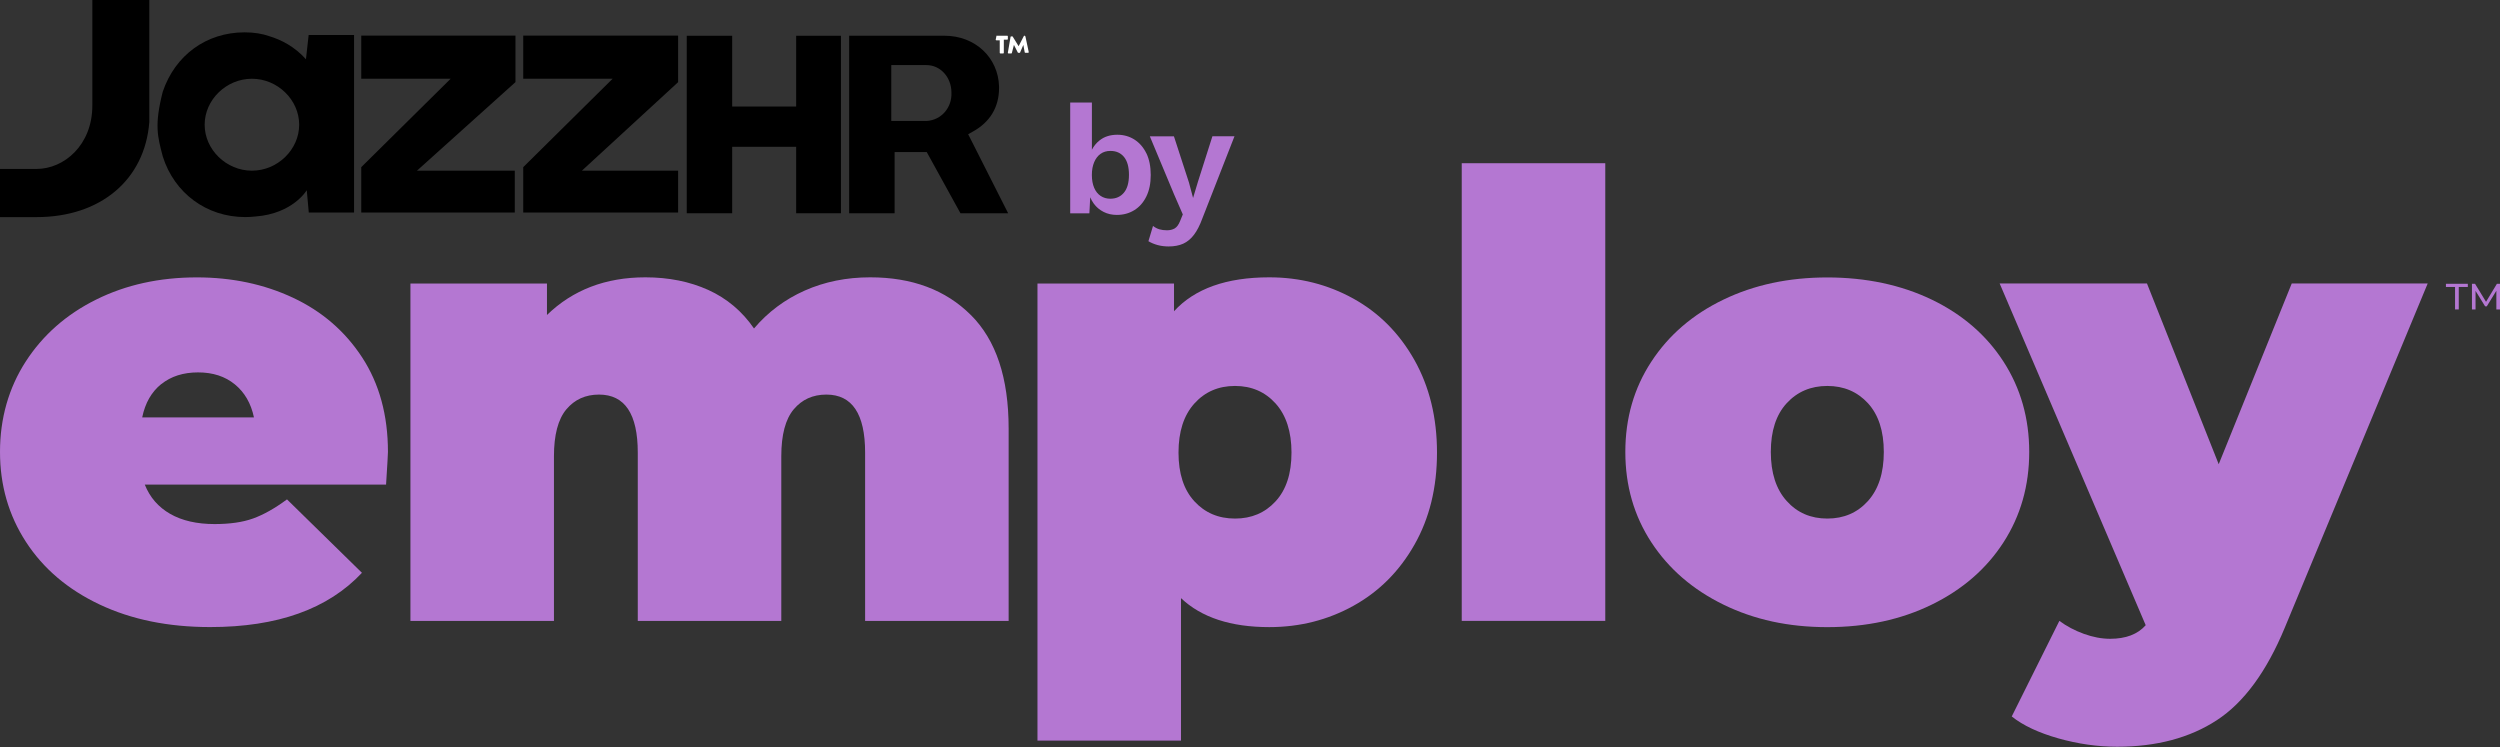 <?xml version="1.0" encoding="UTF-8"?>
<svg xmlns="http://www.w3.org/2000/svg" width="174" height="52" viewBox="0 0 174 52" fill="none">
  <rect x="0" y="0" width="174" height="52" fill="#333333" stroke="none"/>
  <g clip-path="url(#clip0_4744_867)">
    <path d="M55.413 14.843V10.218H50.959V14.843H47.797V2.489H50.959V7.414H55.413V2.489H58.529V14.843H55.413Z" fill="black"></path>
    <path d="M66.847 14.841L64.501 10.583H62.265V14.841H59.101V2.487H65.74C67.865 2.487 69.478 3.998 69.534 6.021V6.13C69.534 7.449 68.91 8.491 67.732 9.147L67.384 9.341L70.166 14.841H66.846H66.847ZM62.033 8.418H64.505C65.519 8.355 66.27 7.487 66.22 6.44C66.216 5.369 65.452 4.53 64.478 4.53H62.033V8.418Z" fill="black"></path>
    <path d="M69.348 2.532L69.3 2.759C69.3 2.759 69.3 2.805 69.348 2.805H69.582V3.674C69.582 3.674 69.582 3.72 69.63 3.72H69.818C69.818 3.72 69.866 3.72 69.866 3.674V2.761H70.099C70.099 2.761 70.147 2.761 70.147 2.714V2.532C70.147 2.532 70.147 2.485 70.099 2.485H69.348V2.532Z" fill="white"></path>
    <path d="M71.368 2.532L71.32 2.485H71.272L70.896 3.215L70.475 2.532H70.381C70.381 2.532 70.333 2.532 70.333 2.578L70.145 3.674C70.145 3.674 70.145 3.72 70.193 3.72H70.381C70.381 3.72 70.429 3.72 70.429 3.674L70.569 3.126L70.85 3.674H70.99L71.224 3.126L71.317 3.627C71.317 3.627 71.317 3.674 71.365 3.674H71.553C71.553 3.674 71.601 3.674 71.601 3.627L71.368 2.532Z" fill="white"></path>
    <path d="M21.294 4.124C20.498 3.233 19.561 2.767 18.758 2.523C18.253 2.343 17.674 2.251 17.019 2.251C14.367 2.251 12.188 3.838 11.326 6.39C10.736 8.712 10.963 9.487 11.328 10.885C12.133 13.451 14.386 15.108 17.064 15.108C17.313 15.108 17.548 15.094 17.776 15.068C20.395 14.873 21.351 13.238 21.351 13.238L21.491 14.79H24.642V2.436H21.482L21.294 4.124ZM14.244 8.68C14.244 6.946 15.75 5.481 17.534 5.481C19.317 5.481 20.823 6.946 20.823 8.68C20.823 10.414 19.317 11.879 17.534 11.879C15.75 11.879 14.244 10.414 14.244 8.68Z" fill="black"></path>
    <path d="M25.143 5.481H31.365L25.143 11.634V14.79H35.829V11.879H29.02L35.877 5.715V2.479H25.143V5.481Z" fill="black"></path>
    <path d="M47.197 2.479H36.417V5.481H42.637L36.417 11.634V14.79H47.197V11.879H40.499L47.197 5.719V2.479Z" fill="black"></path>
    <path d="M0 15.111V11.758H2.545C4.453 11.758 6.427 10.106 6.427 7.343V0H10.392V8.5C10.081 12.512 7.002 15.111 2.545 15.111H0Z" fill="black"></path>
    <path d="M26.872 33.729H10.077C10.431 34.615 11.022 35.297 11.846 35.767C12.669 36.238 13.702 36.475 14.937 36.475C15.996 36.475 16.889 36.348 17.611 36.088C18.333 35.828 19.121 35.388 19.974 34.757L25.191 39.867C22.832 42.387 19.313 43.644 14.628 43.644C11.712 43.644 9.149 43.121 6.938 42.076C4.727 41.032 3.016 39.579 1.808 37.719C0.601 35.861 0 33.771 0 31.453C0 29.134 0.599 27.01 1.79 25.164C2.985 23.318 4.618 21.878 6.696 20.849C8.771 19.819 11.107 19.306 13.7 19.306C16.147 19.306 18.378 19.778 20.393 20.722C22.41 21.667 24.019 23.056 25.212 24.886C26.403 26.716 27.001 28.907 27.001 31.455C27.001 31.599 26.958 32.358 26.87 33.731H26.874L26.872 33.729ZM11.224 26.73C10.546 27.276 10.104 28.047 9.897 29.049H17.675C17.469 28.077 17.027 27.31 16.349 26.755C15.671 26.197 14.816 25.919 13.787 25.919C12.759 25.919 11.902 26.191 11.226 26.736V26.732L11.224 26.73Z" fill="#B477D2"></path>
    <path d="M67.571 21.923C69.326 23.669 70.201 26.3 70.201 29.822V43.218H60.212V31.5C60.212 28.81 59.311 27.463 57.515 27.463C56.571 27.463 55.813 27.808 55.24 28.493C54.666 29.179 54.378 30.27 54.378 31.755V43.218H44.389V31.5C44.389 28.81 43.488 27.463 41.692 27.463C40.747 27.463 39.99 27.808 39.416 28.493C38.843 29.179 38.555 30.27 38.555 31.755V43.218H28.566V19.732H38.069V21.923C39.867 20.178 42.149 19.302 44.919 19.302C46.539 19.302 48 19.596 49.295 20.18C50.59 20.768 51.654 21.663 52.478 22.862C53.45 21.716 54.631 20.837 56.011 20.223C57.399 19.608 58.913 19.302 60.565 19.302C63.481 19.302 65.817 20.176 67.569 21.923H67.571Z" fill="#B477D2"></path>
    <path d="M94.199 20.785C95.981 21.773 97.395 23.197 98.444 25.057C99.489 26.919 100.015 29.063 100.015 31.497C100.015 33.932 99.494 36.068 98.444 37.914C97.397 39.76 95.981 41.176 94.199 42.164C92.418 43.151 90.466 43.647 88.342 43.647C85.662 43.647 83.612 42.973 82.197 41.63V51.546H72.208V19.732H81.711V21.663C83.153 20.087 85.366 19.302 88.342 19.302C90.462 19.302 92.414 19.797 94.199 20.785ZM88.784 34.889C89.521 34.088 89.888 32.958 89.888 31.5C89.888 30.041 89.517 28.903 88.784 28.085C88.048 27.268 87.103 26.862 85.956 26.862C84.809 26.862 83.864 27.268 83.128 28.085C82.391 28.903 82.024 30.041 82.024 31.5C82.024 32.958 82.391 34.088 83.128 34.889C83.864 35.691 84.805 36.092 85.956 36.092C87.107 36.092 88.048 35.693 88.784 34.889Z" fill="#B477D2"></path>
    <path d="M101.737 11.36H111.727V43.214H101.737V11.36Z" fill="#B477D2"></path>
    <path d="M119.951 42.081C117.815 41.036 116.142 39.592 114.935 37.746C113.727 35.9 113.123 33.802 113.123 31.457C113.123 29.112 113.723 27.015 114.935 25.169C116.142 23.323 117.815 21.882 119.951 20.854C122.087 19.823 124.499 19.31 127.179 19.31C129.859 19.31 132.313 19.825 134.45 20.854C136.586 21.884 138.25 23.323 139.444 25.169C140.635 27.015 141.234 29.112 141.234 31.457C141.234 33.802 140.635 35.9 139.444 37.746C138.253 39.592 136.586 41.036 134.45 42.081C132.314 43.125 129.893 43.649 127.179 43.649C124.465 43.649 122.087 43.125 119.951 42.081ZM130.01 34.869C130.746 34.051 131.113 32.913 131.113 31.455C131.113 29.997 130.741 28.866 130.01 28.065C129.273 27.264 128.328 26.862 127.181 26.862C126.034 26.862 125.089 27.264 124.353 28.065C123.616 28.866 123.249 29.997 123.249 31.455C123.249 32.913 123.616 34.051 124.353 34.869C125.089 35.687 126.029 36.092 127.181 36.092C128.332 36.092 129.273 35.687 130.01 34.869Z" fill="#B477D2"></path>
    <path d="M168.967 19.732L159.022 43.685C157.754 46.746 156.177 48.895 154.291 50.126C152.405 51.357 150.092 51.972 147.354 51.972C145.998 51.972 144.636 51.779 143.265 51.392C141.894 51.004 140.81 50.497 140.017 49.866L143.332 43.213C143.835 43.584 144.4 43.886 145.034 44.115C145.668 44.344 146.277 44.46 146.867 44.46C147.958 44.46 148.785 44.146 149.341 43.515L139.176 19.73H149.429L154.422 32.309L159.505 19.73H168.965L168.967 19.732Z" fill="#B477D2"></path>
    <path d="M170.237 19.973V19.752H171.76V19.973H171.13V21.537H170.872V19.973H170.237Z" fill="#B477D2"></path>
    <path d="M173.747 21.537V20.237L173.082 21.32H172.963L172.298 20.245V21.537H172.048V19.752H172.263L173.028 21.006L173.785 19.752H174V21.537H173.747Z" fill="#B477D2"></path>
    <path d="M79.784 10.666C79.582 10.252 79.304 9.934 78.952 9.71C78.599 9.489 78.205 9.378 77.771 9.378C77.27 9.378 76.855 9.51 76.526 9.775C76.296 9.958 76.123 10.175 75.996 10.422V7.136H74.486V14.849H75.821L75.879 13.729C75.944 13.885 76.025 14.031 76.125 14.169C76.305 14.417 76.534 14.609 76.81 14.749C77.085 14.889 77.391 14.958 77.731 14.958C78.188 14.958 78.593 14.847 78.95 14.626C79.306 14.405 79.586 14.086 79.788 13.67C79.99 13.256 80.091 12.759 80.091 12.179C80.091 11.599 79.99 11.082 79.788 10.666H79.784ZM78.228 13.406C77.996 13.688 77.677 13.831 77.275 13.831C77.025 13.831 76.801 13.765 76.607 13.638C76.413 13.51 76.261 13.321 76.155 13.074C76.048 12.826 75.994 12.528 75.994 12.177C75.994 11.826 76.048 11.538 76.155 11.287C76.261 11.037 76.409 10.842 76.601 10.707C76.793 10.57 77.02 10.504 77.285 10.504C77.69 10.504 78.005 10.646 78.234 10.928C78.462 11.21 78.576 11.623 78.576 12.167C78.576 12.711 78.46 13.124 78.228 13.406Z" fill="#B477D2"></path>
    <path d="M84.383 9.487L83.38 12.64L83.038 13.778L82.752 12.705L81.705 9.487H80.028L81.716 13.53L82.323 14.924L82.135 15.384C82.033 15.642 81.905 15.812 81.755 15.9C81.605 15.985 81.426 16.028 81.221 16.028C81.017 16.028 80.846 16.003 80.691 15.959C80.537 15.912 80.389 15.835 80.249 15.727L79.93 16.788C80.107 16.896 80.314 16.983 80.554 17.052C80.794 17.119 81.056 17.153 81.342 17.153C81.732 17.153 82.068 17.088 82.352 16.961C82.635 16.833 82.886 16.624 83.103 16.338C83.32 16.052 83.516 15.666 83.693 15.18L85.921 9.483H84.388L84.383 9.487Z" fill="#B477D2"></path>
  </g>
  <defs>
    <clipPath id="clip0_4744_867">
      <rect width="174" height="52" fill="white"></rect>
    </clipPath>
  </defs>
</svg>
